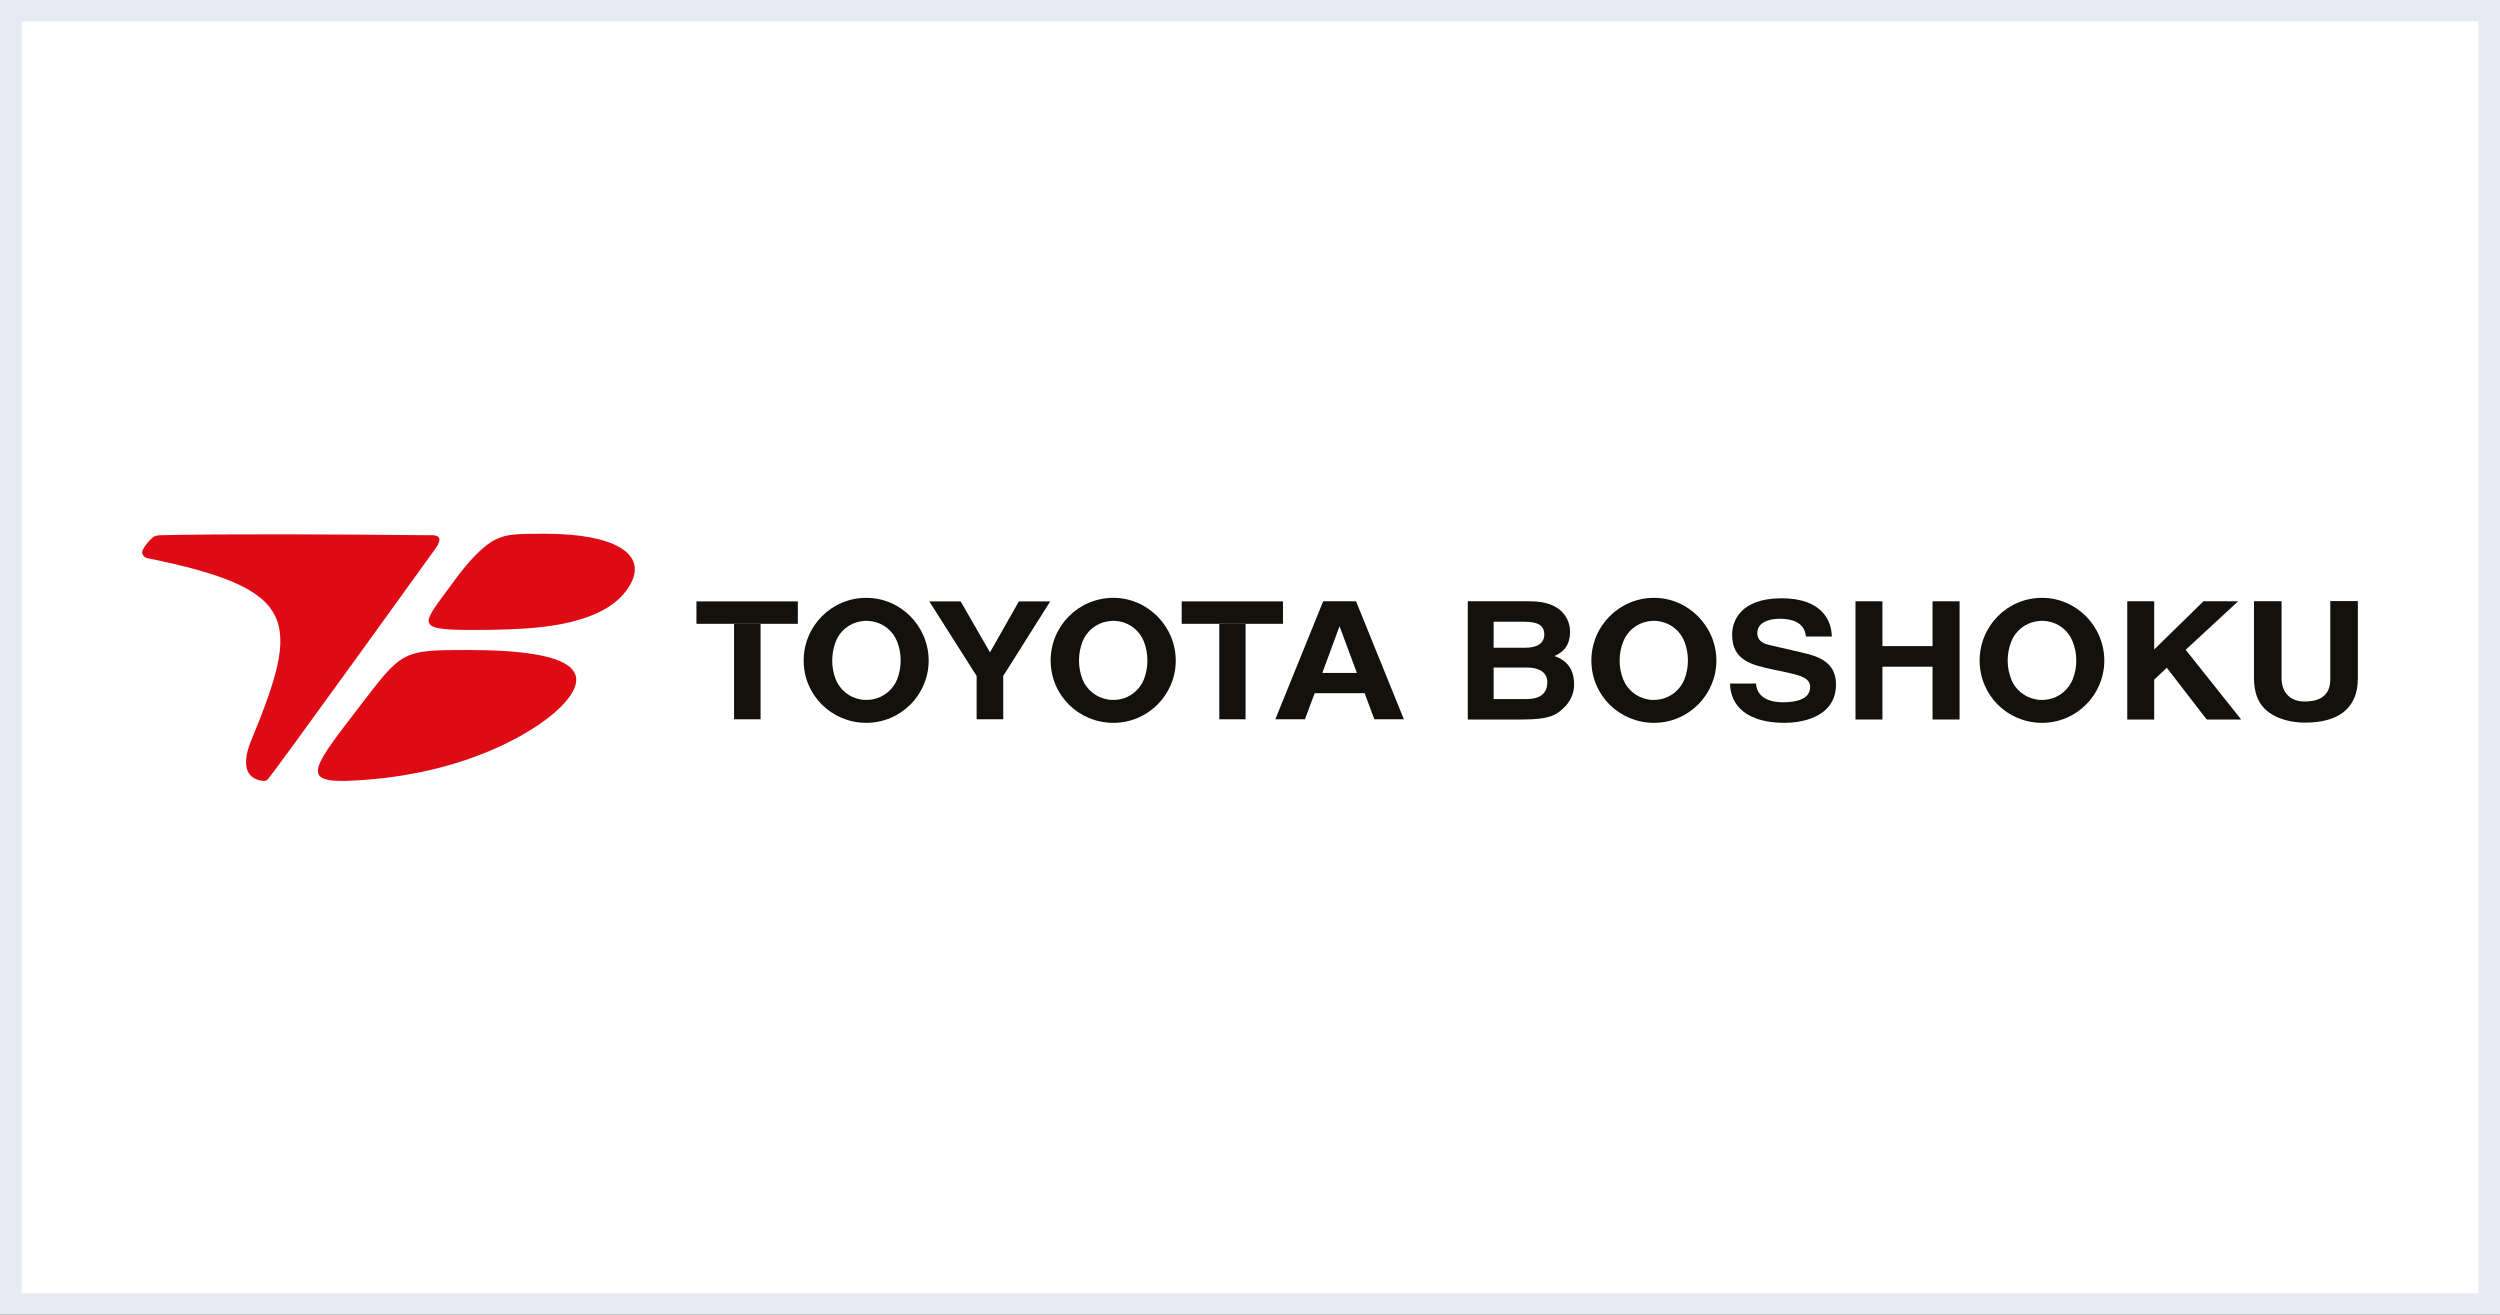 <svg xmlns="http://www.w3.org/2000/svg" id="Camada_2" data-name="Camada 2" viewBox="0 0 232 122"><rect x="0" y="0" width="232" height="122" fill="#333333" stroke="none"/><defs><style>      .cls-1 {        fill: #fff;        stroke: #e7eaf2;        stroke-miterlimit: 10;        stroke-width: 2px;      }      .cls-2 {        fill: #de0b15;      }      .cls-2, .cls-3 {        stroke-width: 0px;      }      .cls-3 {        fill: #13110c;      }    </style></defs><g id="Camada_1-2" data-name="Camada 1"><g><rect class="cls-1" x="1" y="1" width="230" height="120"></rect><g><polyline class="cls-3" points="70.57 57.89 74.04 57.89 74.04 55.81 64.63 55.81 64.63 57.89 68.12 57.89"></polyline><rect class="cls-3" x="68.12" y="57.89" width="2.46" height="8.86"></rect><path class="cls-3" d="M80.39,55.48c-3.21,0-5.81,2.6-5.81,5.82s2.6,5.78,5.81,5.78,5.79-2.61,5.79-5.78-2.57-5.82-5.79-5.82M83.25,63.06c-.38.93-1.24,1.66-2.28,1.84-.18.04-.38.05-.57.05s-.38,0-.57-.05c-1.04-.18-1.89-.91-2.27-1.84-.22-.54-.33-1.14-.33-1.76s.12-1.23.33-1.77c.37-.96,1.23-1.68,2.27-1.86.19-.03.38-.06.57-.06s.39.03.57.06c1.05.18,1.9.9,2.28,1.86.22.54.33,1.15.33,1.77s-.12,1.22-.33,1.76"></path><polygon class="cls-3" points="86.24 55.81 89.15 55.81 91.87 60.54 94.55 55.81 97.46 55.81 93.1 62.73 93.1 66.75 90.63 66.75 90.63 62.73 86.24 55.81"></polygon><path class="cls-3" d="M103.32,55.48c-3.22,0-5.82,2.6-5.82,5.82s2.6,5.78,5.82,5.78,5.79-2.61,5.79-5.78-2.6-5.82-5.79-5.82M106.15,63.06c-.38.93-1.23,1.66-2.25,1.84-.19.04-.38.05-.58.05s-.38,0-.57-.05c-1.05-.18-1.91-.91-2.29-1.84-.21-.54-.33-1.14-.33-1.76s.12-1.23.33-1.77c.38-.96,1.24-1.68,2.29-1.86.19-.03.38-.06.57-.06s.39.03.58.06c1.01.18,1.87.9,2.25,1.86.21.54.33,1.15.33,1.77s-.12,1.22-.33,1.76"></path><path class="cls-3" d="M153.49,55.48c-3.21,0-5.81,2.6-5.81,5.82s2.6,5.78,5.81,5.78,5.79-2.61,5.79-5.78-2.6-5.82-5.79-5.82M156.31,63.06c-.38.93-1.24,1.66-2.26,1.84-.18.04-.38.05-.57.05s-.38,0-.57-.05c-1.04-.18-1.9-.91-2.27-1.84-.22-.54-.34-1.14-.34-1.76s.12-1.23.34-1.77c.37-.96,1.24-1.68,2.27-1.86.19-.03.38-.06.57-.06s.39.03.57.06c1.02.18,1.88.9,2.26,1.86.22.54.33,1.15.33,1.77s-.12,1.22-.33,1.76"></path><path class="cls-3" d="M189.5,55.48c-3.21,0-5.79,2.6-5.79,5.82s2.58,5.78,5.79,5.78,5.78-2.61,5.78-5.78-2.58-5.82-5.78-5.82M192.34,63.06c-.38.93-1.23,1.66-2.27,1.84-.19.04-.38.05-.57.05s-.38,0-.57-.05c-1.04-.18-1.91-.91-2.28-1.84-.21-.54-.34-1.14-.34-1.76s.12-1.23.34-1.77c.37-.96,1.24-1.68,2.28-1.86.18-.03.37-.06.57-.06s.38.03.57.06c1.04.18,1.9.9,2.27,1.86.22.54.34,1.15.34,1.77s-.12,1.22-.34,1.76"></path><polyline class="cls-3" points="115.58 57.89 119.06 57.89 119.06 55.81 109.66 55.81 109.66 57.89 113.15 57.89"></polyline><rect class="cls-3" x="113.15" y="57.89" width="2.44" height="8.86"></rect><path class="cls-3" d="M125.84,55.8h-3.05l-4.44,10.95h2.75l.9-2.42h4.64l.9,2.42h2.74l-4.44-10.95h0ZM122.71,62.45l1.6-4.34,1.61,4.34h-3.21Z"></path><path class="cls-3" d="M138.61,61.95h3.18c.9,0,1.8.37,1.8,1.34,0,1.09-.7,1.58-1.91,1.58h-3.07v-2.91h0ZM136.21,66.77h5.07c2.45,0,3.1-.39,3.76-1.01.64-.56,1.04-1.38,1.04-2.22,0-1.09-.38-2.16-1.82-2.66.47-.23,1.44-.67,1.44-2.26,0-1.14-.75-2.82-3.67-2.82h-5.82v10.97h0ZM138.61,57.7h2.87c1.13,0,1.83.28,1.83,1.18s-.78,1.23-1.77,1.23h-2.93v-2.41h0Z"></path><path class="cls-3" d="M162.96,63.41c.02.59.35,1.76,2.51,1.76,1.18,0,2.51-.26,2.51-1.42,0-.84-.9-1.06-2.17-1.35l-1.27-.27c-1.92-.41-3.8-.81-3.8-3.23,0-1.21.72-3.38,4.59-3.38s4.65,2.21,4.66,3.55h-2.4c-.06-.49-.26-1.65-2.45-1.65-.93,0-2.06.32-2.06,1.32,0,.86.77,1.04,1.26,1.15l2.9.67c1.64.36,3.14.97,3.14,2.95,0,3.28-3.67,3.57-4.72,3.57-4.35,0-5.11-2.32-5.11-3.65h2.41Z"></path><polygon class="cls-3" points="174.69 61.87 174.69 66.77 172.19 66.77 172.19 55.8 174.69 55.8 174.69 59.96 179.34 59.96 179.34 55.8 181.85 55.8 181.85 66.77 179.34 66.77 179.34 61.87 174.69 61.87"></polygon><polygon class="cls-3" points="199.91 66.77 197.41 66.77 197.41 55.8 199.91 55.8 199.91 60.27 204.48 55.8 207.7 55.8 202.83 60.3 207.98 66.77 204.78 66.77 201.08 61.97 199.91 63.07 199.91 66.77"></polygon><path class="cls-3" d="M218.81,62.95c0,2.86-1.9,4.11-4.9,4.11-1.1,0-2.73-.25-3.8-1.34-.65-.68-.9-1.55-.94-2.64v-7.29h2.56v7.13c0,1.51.97,2.18,2.13,2.18,1.69,0,2.39-.77,2.39-2.08v-7.24h2.56v7.16h0Z"></path><path class="cls-2" d="M40.04,49.67c-8.71-.09-19.69-.14-25.17,0-.43.02-.61.12-.72.23-.33.3-.61.6-.89,1.1-.2.39.09.74.42.8,14.19,2.88,14.22,5.79,9.6,16.99-.96,2.41-.28,3.54,1.15,3.68.26.01.38-.09.44-.17.8-.93,15.46-21.27,15.51-21.35.86-1.19.13-1.27-.32-1.29"></path><path class="cls-2" d="M43.4,60.32c-6.21,0-6.07.08-10.18,5.43-4.74,6.15-5.4,7.08.67,6.62,9.86-.73,16.46-4.76,18.59-7.24,2.31-2.71,1.11-4.81-9.08-4.81"></path><path class="cls-2" d="M50.58,49.53c-2.65,0-3.55.03-4.55.52-1.16.54-2.57,2.04-3.9,3.88-2.92,4.02-3.89,4.53,1.69,4.53,3.44,0,6.23-.12,8.49-.59,3.33-.7,5.22-1.92,6.18-3.63,1.64-2.91-1.61-4.71-7.92-4.71"></path></g></g></g></svg>